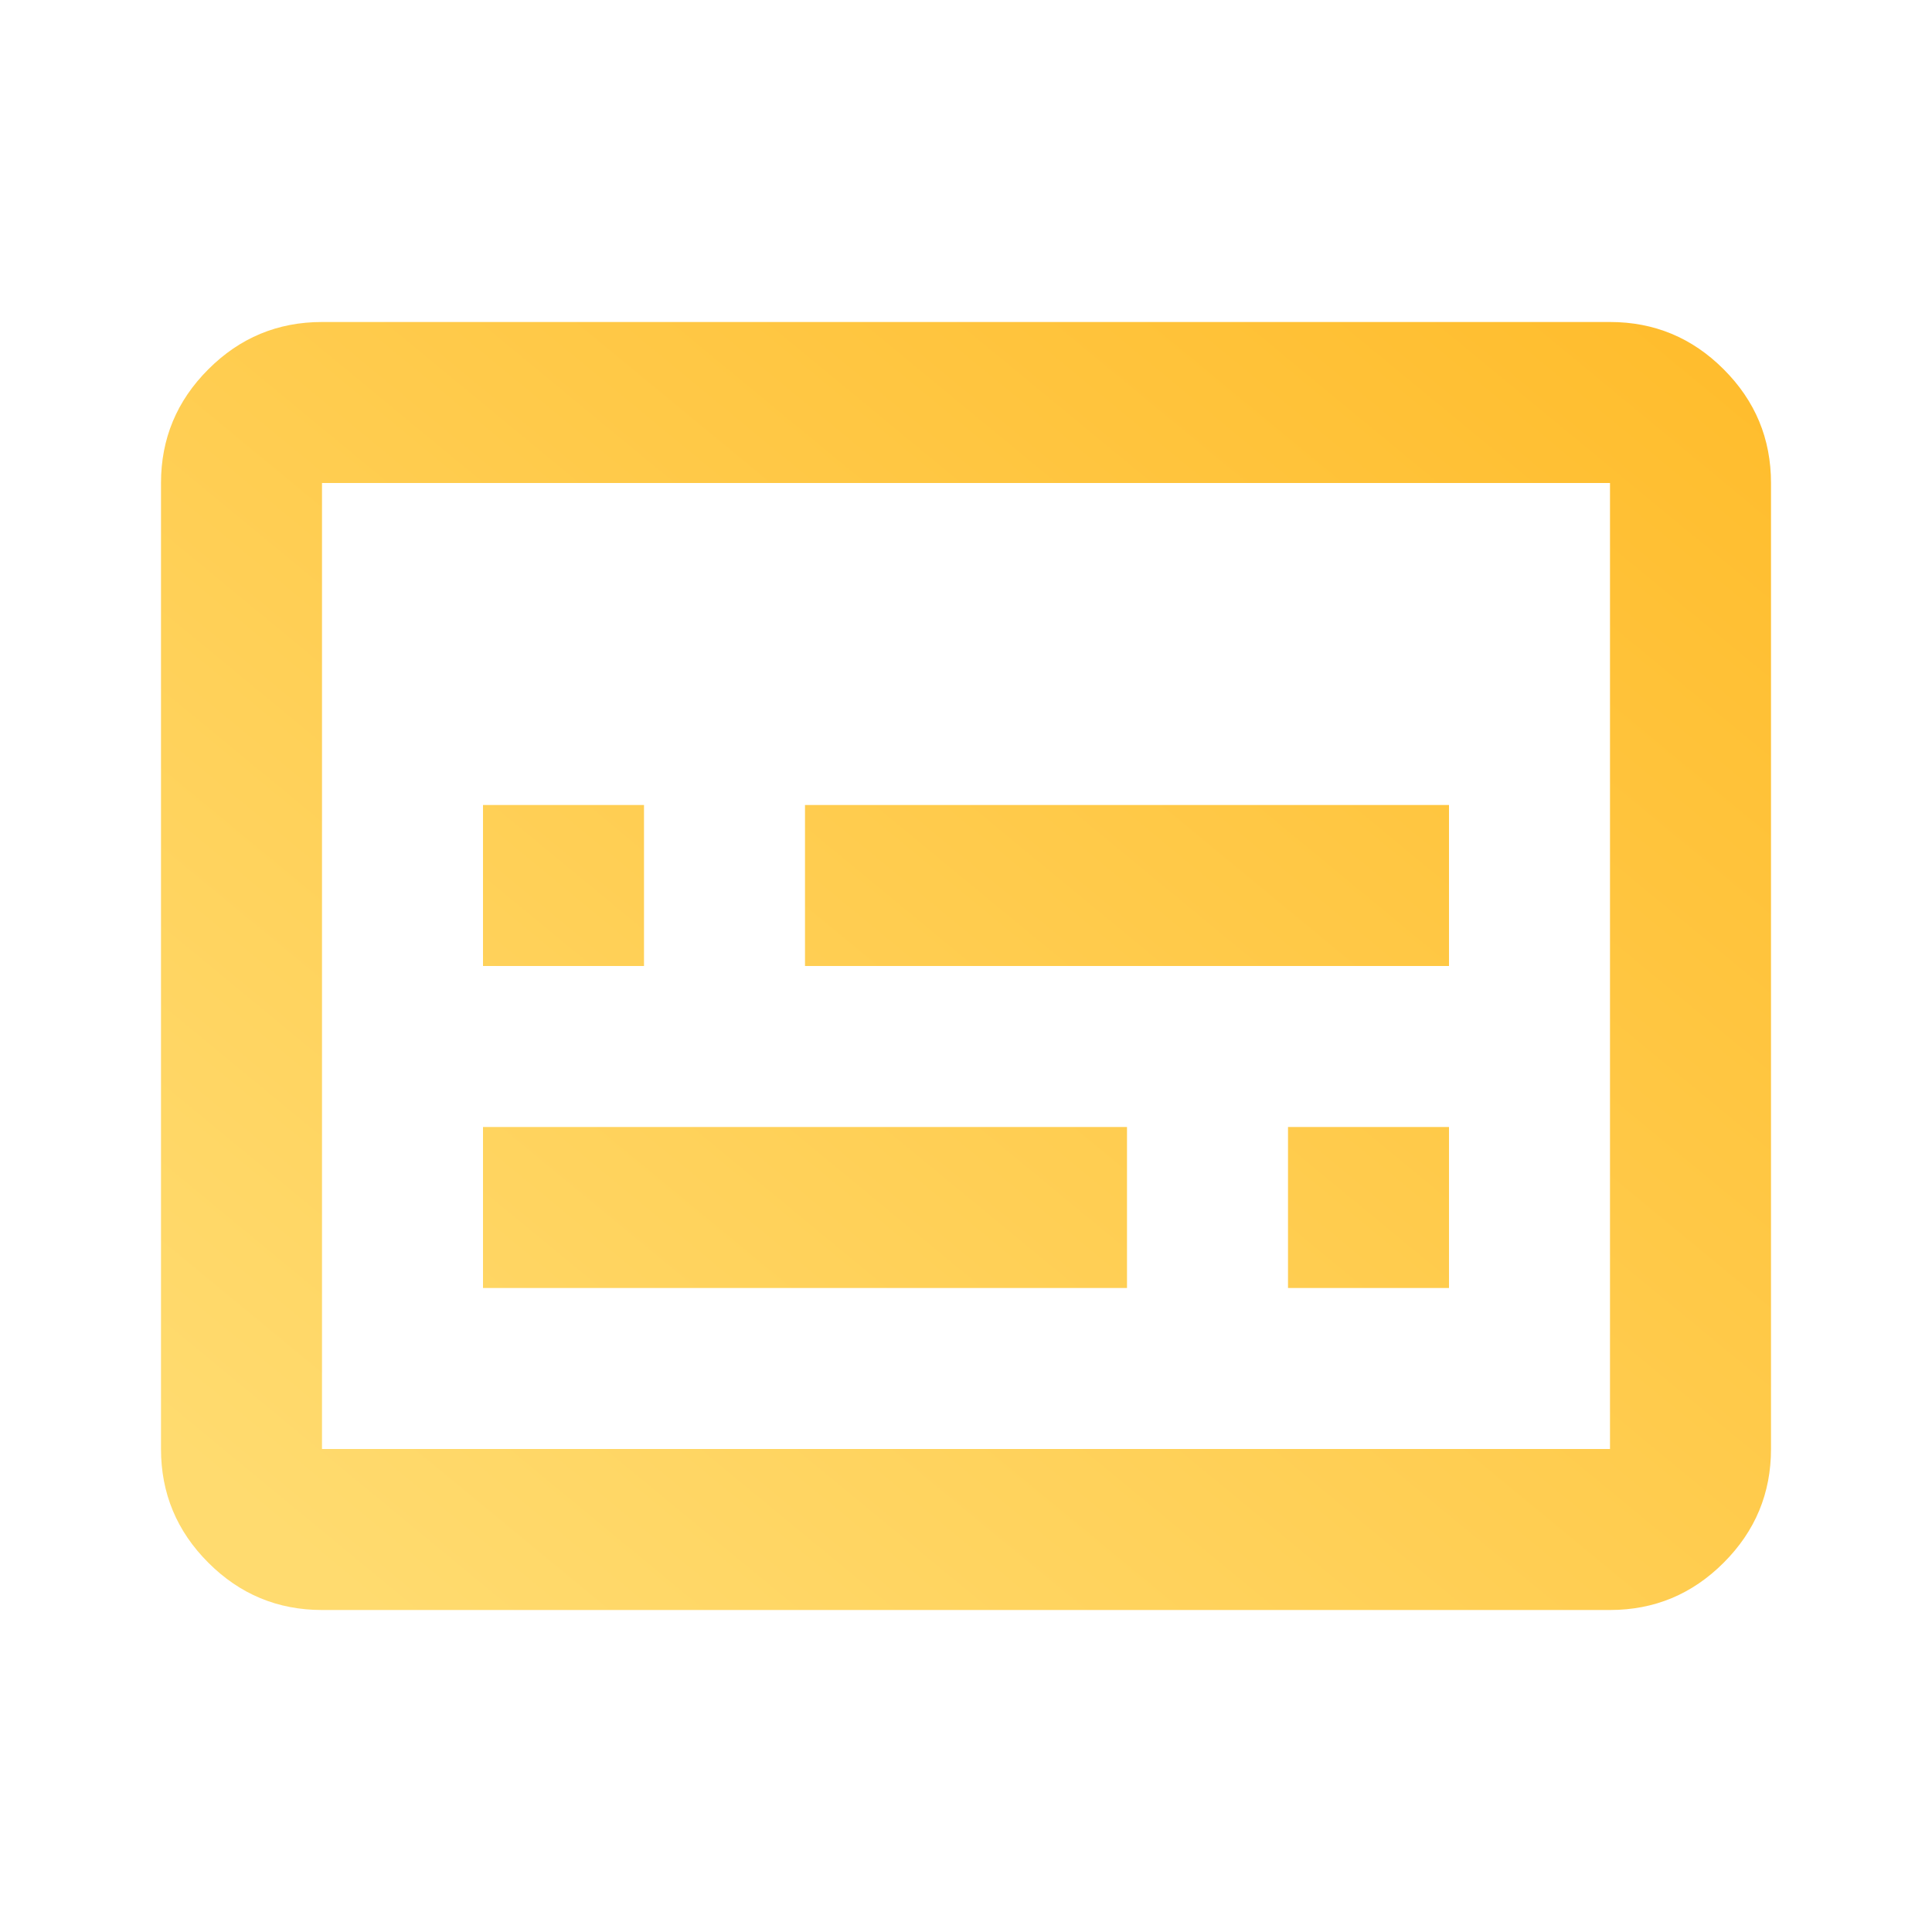 <svg width="45" height="45" viewBox="0 0 45 45" fill="none" xmlns="http://www.w3.org/2000/svg">
<mask id="mask0_1_1642" style="mask-type:alpha" maskUnits="userSpaceOnUse" x="0" y="0" width="45" height="45">
<rect width="45" height="45" fill="#D9D9D9"/>
</mask>
<g mask="url(#mask0_1_1642)">
<path d="M11.25 22.5H15V18.75H11.25V22.5ZM11.25 30H26.25V26.25H11.25V30ZM30 30H33.75V26.25H30V30ZM18.75 22.5H33.75V18.75H18.75V22.5ZM7.5 37.5C6.469 37.5 5.586 37.133 4.852 36.398C4.117 35.664 3.75 34.781 3.75 33.75V11.25C3.75 10.219 4.117 9.336 4.852 8.602C5.586 7.867 6.469 7.5 7.5 7.5H37.5C38.531 7.5 39.414 7.867 40.148 8.602C40.883 9.336 41.25 10.219 41.25 11.25V33.75C41.25 34.781 40.883 35.664 40.148 36.398C39.414 37.133 38.531 37.5 37.5 37.5H7.5ZM7.5 33.75H37.5V11.25H7.5V33.75Z" fill="url(#paint0_linear_1_1642)"/>
</g>
<defs>
<linearGradient id="paint0_linear_1_1642" x1="5.68" y1="35.074" x2="34.496" y2="0.137" gradientUnits="userSpaceOnUse">
<stop stop-color="#FFDB6F"/>
<stop offset="1" stop-color="#FFBB29"/>
</linearGradient>
</defs>
</svg>
